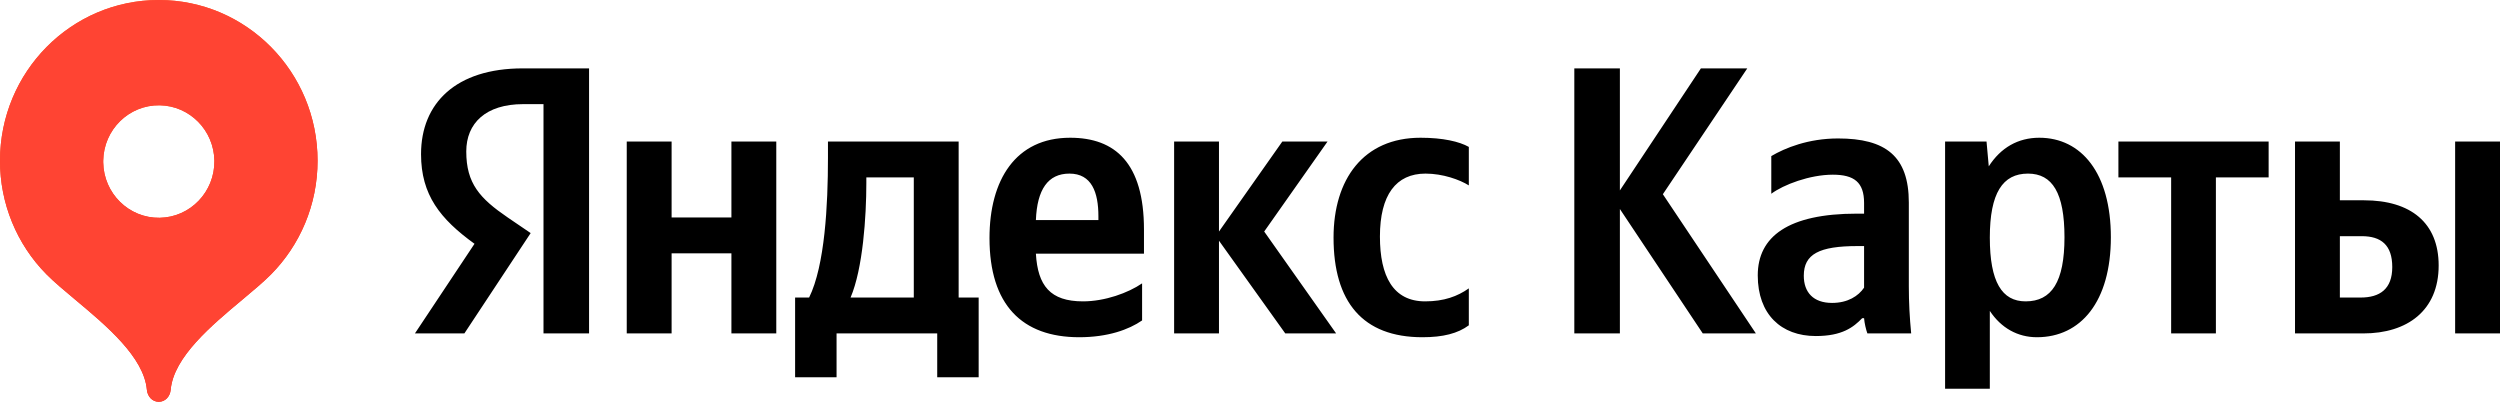<?xml version="1.0" encoding="UTF-8"?> <svg xmlns="http://www.w3.org/2000/svg" width="168" height="27" viewBox="0 0 168 27" fill="none"><g clip-path="url(#clip0_114_545)"><path d="M36.523 22.406H39.585V4.595H35.13C30.644 4.595 28.294 6.926 28.294 10.361C28.294 13.1 29.584 14.718 31.887 16.383L27.883 22.406H31.206L35.661 15.663L34.118 14.614C32.243 13.332 31.333 12.331 31.333 10.177C31.333 8.279 32.646 6.998 35.154 6.998H36.523V22.406ZM95.588 22.662C96.98 22.662 97.969 22.406 98.705 21.861V19.378C97.945 19.915 97.035 20.252 95.769 20.252C93.617 20.252 92.731 18.562 92.731 15.895C92.731 13.1 93.815 11.666 95.793 11.666C96.956 11.666 98.096 12.075 98.705 12.459V9.873C98.072 9.512 96.956 9.256 95.461 9.256C91.616 9.256 89.614 12.051 89.614 15.967C89.614 20.276 91.56 22.662 95.588 22.662ZM76.749 21.533V19.042C75.815 19.683 74.248 20.252 72.777 20.252C70.577 20.252 69.738 19.202 69.612 17.048H76.875V15.431C76.875 10.946 74.929 9.256 71.914 9.256C68.243 9.256 66.494 12.099 66.494 15.999C66.494 20.484 68.678 22.662 72.523 22.662C74.446 22.662 75.862 22.149 76.749 21.533ZM86.37 22.406H89.788L84.954 15.559L89.21 9.512H86.172L81.915 15.559V9.512H78.901V22.406H81.915V16.175L86.37 22.406ZM65.766 19.995H64.421V9.512H55.639V10.617C55.639 13.765 55.433 17.841 54.373 19.995H53.431V25.353H56.217V22.406H62.981V25.353H65.766V19.995ZM49.151 9.512V14.614H45.132V9.512H42.117V22.406H45.132V17.024H49.151V22.406H52.166V9.512H49.151ZM71.867 11.666C73.362 11.666 73.813 12.924 73.813 14.534V14.79H69.612C69.691 12.74 70.419 11.666 71.867 11.666ZM61.407 19.995H57.158C57.989 18.049 58.218 14.534 58.218 12.307V11.923H61.407V19.995ZM114.426 22.406H117.995L111.744 13.052L117.417 4.595H114.3L108.856 12.796V4.595H105.794V22.406H108.856V14.045L114.426 22.406ZM128.273 13.613C128.273 10.489 126.706 9.304 123.518 9.304C121.516 9.304 119.949 9.945 119.031 10.489V13.02C119.846 12.411 121.619 11.739 123.162 11.739C124.602 11.739 125.266 12.251 125.266 13.637V14.357H124.784C120.171 14.357 118.121 15.895 118.121 18.506C118.121 21.124 119.696 22.582 122.022 22.582C123.795 22.582 124.554 21.989 125.14 21.381H125.266C125.29 21.709 125.393 22.149 125.488 22.406H128.431C128.328 21.349 128.273 20.299 128.273 19.25V13.613ZM125.266 19.331C124.886 19.891 124.174 20.356 123.114 20.356C121.848 20.356 121.215 19.635 121.215 18.53C121.215 17.072 122.252 16.536 124.831 16.536H125.266V19.331ZM133.495 9.512H130.71V26.122H133.716V20.892C134.476 22.045 135.592 22.662 136.881 22.662C139.825 22.662 141.85 20.276 141.85 15.943C141.85 11.643 139.872 9.256 137.04 9.256C135.615 9.256 134.452 9.921 133.645 11.178L133.495 9.512ZM136.122 20.252C134.531 20.252 133.716 18.946 133.716 15.967C133.716 12.972 134.579 11.666 136.28 11.666C137.926 11.666 138.733 12.972 138.733 15.943C138.733 18.946 137.87 20.252 136.122 20.252ZM152.452 11.923V9.512H142.357V11.923H145.901V22.406H148.908V11.923H152.452ZM154.225 9.512V22.406H158.814C161.773 22.406 163.878 20.868 163.878 17.841C163.878 14.974 162.003 13.46 158.861 13.46H157.239V9.512H154.225ZM164.985 9.512V22.406H168V9.512H164.985ZM158.632 19.995H157.239V15.871H158.711C160.001 15.871 160.76 16.456 160.76 17.945C160.76 19.427 159.922 19.995 158.632 19.995Z" fill="black"></path><path fill-rule="evenodd" clip-rule="evenodd" d="M9.68655e-06 10.8C9.68655e-06 4.836 4.777 0 10.671 0C16.563 0 21.341 4.836 21.341 10.8C21.341 13.782 20.147 16.481 18.218 18.435C17.713 18.946 17.031 19.515 16.293 20.132C14.204 21.877 11.668 23.995 11.47 26.19C11.431 26.636 11.112 27 10.67 27C10.228 27 9.91 26.635 9.87 26.19C9.673 23.995 7.137 21.877 5.048 20.132C4.31 19.515 3.628 18.946 3.124 18.435C1.12 16.412 -0.004 13.664 9.68655e-06 10.8ZM14.406 10.801C14.436 12.888 12.788 14.605 10.726 14.636C8.663 14.666 6.967 12.998 6.937 10.911C6.936 10.874 6.936 10.838 6.937 10.801C6.967 8.713 8.663 7.046 10.726 7.076C12.746 7.106 14.376 8.756 14.406 10.801Z" fill="url(#paint0_linear_114_545)"></path><path fill-rule="evenodd" clip-rule="evenodd" d="M9.68655e-06 10.8C9.68655e-06 4.836 4.777 0 10.671 0C16.563 0 21.341 4.836 21.341 10.8C21.341 13.782 20.147 16.481 18.218 18.435C17.713 18.946 17.031 19.515 16.293 20.132C14.204 21.877 11.668 23.995 11.47 26.19C11.431 26.636 11.112 27 10.67 27C10.228 27 9.91 26.635 9.87 26.19C9.673 23.995 7.137 21.877 5.048 20.132C4.31 19.515 3.628 18.946 3.124 18.435C1.12 16.412 -0.004 13.664 9.68655e-06 10.8ZM14.406 10.801C14.436 12.888 12.788 14.605 10.726 14.636C8.663 14.666 6.967 12.998 6.937 10.911C6.936 10.874 6.936 10.838 6.937 10.801C6.967 8.713 8.663 7.046 10.726 7.076C12.746 7.106 14.376 8.756 14.406 10.801Z" fill="#FF4433"></path></g><defs><linearGradient id="paint0_linear_114_545" x1="10.67" y1="0" x2="10.67" y2="27" gradientUnits="userSpaceOnUse"><stop stop-color="#FF6122"></stop><stop offset="1" stop-color="#F22411"></stop></linearGradient><clipPath id="clip0_114_545"><rect width="168" height="27" fill="white"></rect></clipPath></defs></svg> 